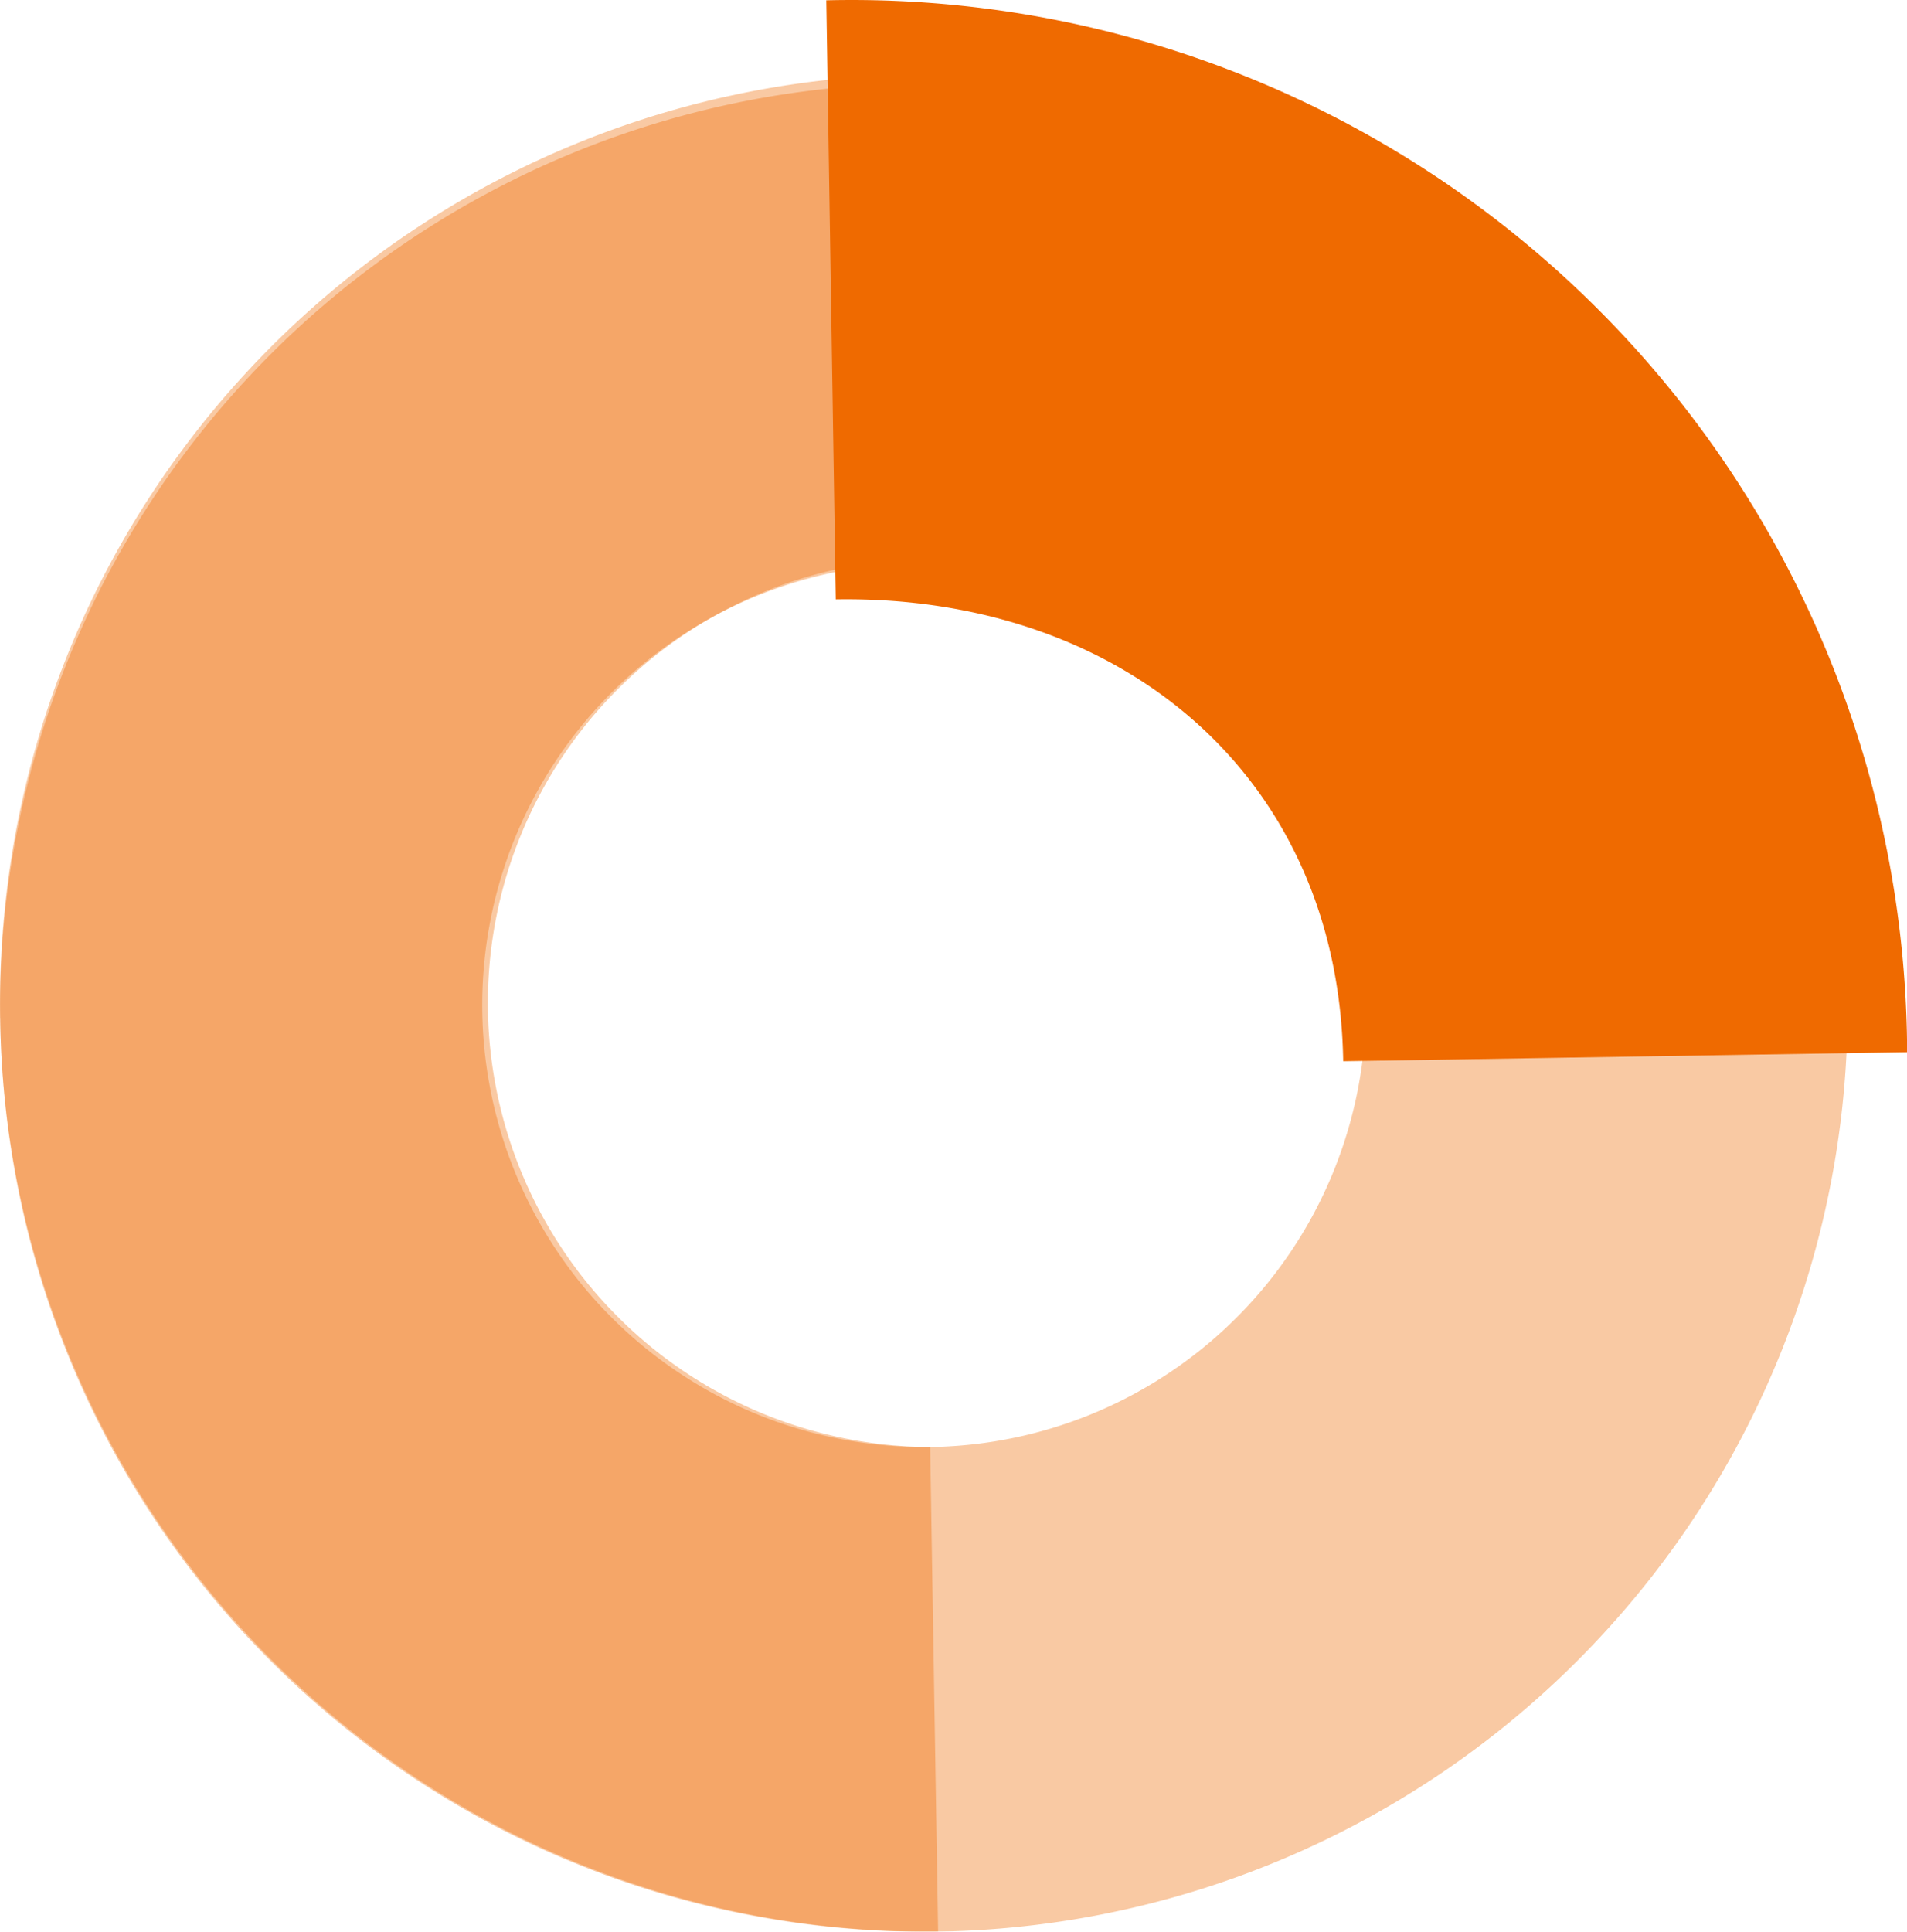 <svg xmlns="http://www.w3.org/2000/svg" xmlns:xlink="http://www.w3.org/1999/xlink" width="67.195" height="68.044" viewBox="0 0 67.195 68.044"><defs><clipPath id="a"><rect width="65.1" height="65.098" transform="translate(230.714 2.945)" fill="none"></rect></clipPath><clipPath id="b"><rect width="33.055" height="65.412" transform="translate(230.711 2.631)" fill="none"></rect></clipPath></defs><g transform="translate(773.289 -7593.999)"><g transform="translate(-1004 7594)" opacity="0.36"><g clip-path="url(#a)"><path d="M230.716,35.86A32.55,32.55,0,1,1,263.8,68.04a32.55,32.55,0,0,1-33.08-32.18m48.12-.78a15.57,15.57,0,1,0-15.32,15.89,15.57,15.57,0,0,0,15.32-15.89" fill="#ef6a00"></path></g></g><g transform="translate(-1004 7594)" opacity="0.36"><g clip-path="url(#b)"><path d="M230.716,35.86a32.68,32.68,0,0,1,32-33.23l.27,17.07a15.64,15.64,0,0,0,.5,31.27l.28,17.07a32.671,32.671,0,0,1-33.05-32.18" fill="#ef6a00"></path></g></g><path d="M259.826.01A37.19,37.19,0,0,1,297.9,36.3q.009.381.01.762l-19.87.319c-.16-10.08-7.84-16.429-17.88-16.269Z" transform="translate(-1004 7594)" fill="#ef6a00"></path></g></svg>